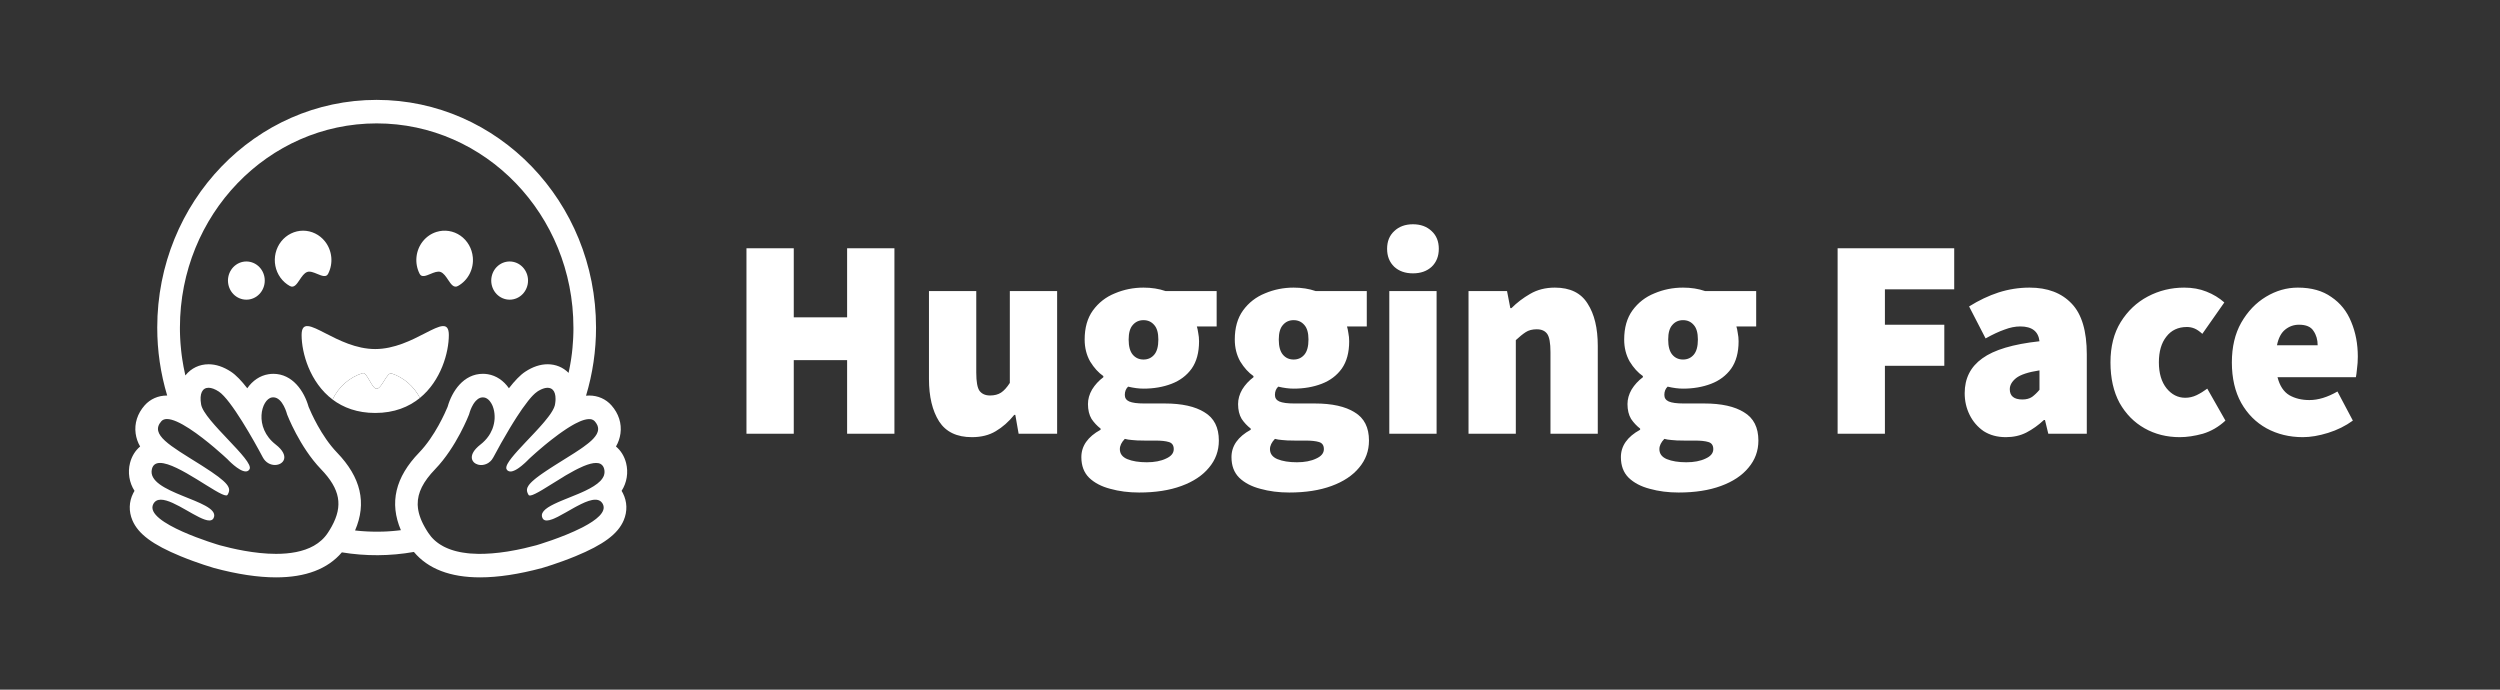 <?xml version="1.0" encoding="UTF-8"?> <svg xmlns="http://www.w3.org/2000/svg" width="174" height="48" viewBox="0 0 174 48" fill="none"><rect x="0" y="0" width="174" height="48" fill="#333333" stroke="none"/><path d="M51.954 30.188V17.277H55.246V22.084H58.959V17.277H62.252V30.188H58.959V25.063H55.246V30.188H51.954ZM67.642 30.426C66.596 30.426 65.837 30.062 65.364 29.334C64.892 28.592 64.656 27.605 64.656 26.374V20.257H67.948V25.937C67.948 26.573 68.025 26.996 68.178 27.208C68.344 27.42 68.586 27.526 68.906 27.526C69.212 27.526 69.467 27.46 69.671 27.328C69.875 27.195 70.079 26.97 70.284 26.652V20.257H73.576V30.188H70.896L70.666 28.877H70.59C70.207 29.353 69.779 29.731 69.307 30.009C68.848 30.287 68.293 30.426 67.642 30.426ZM79.282 34.279C78.554 34.279 77.884 34.193 77.272 34.021C76.66 33.862 76.168 33.604 75.798 33.246C75.441 32.889 75.262 32.412 75.262 31.816C75.262 31.035 75.709 30.399 76.602 29.91V29.83C76.358 29.642 76.144 29.414 75.97 29.155C75.805 28.877 75.722 28.532 75.722 28.122C75.722 27.778 75.817 27.44 76.009 27.109C76.213 26.778 76.475 26.493 76.793 26.255V26.175C76.449 25.937 76.143 25.599 75.875 25.162C75.62 24.712 75.492 24.202 75.492 23.633C75.492 22.812 75.683 22.137 76.066 21.607C76.462 21.064 76.972 20.667 77.597 20.416C78.223 20.151 78.886 20.018 79.588 20.018C80.149 20.018 80.66 20.098 81.119 20.257H84.679V22.72H83.301C83.339 22.839 83.371 22.991 83.397 23.176C83.435 23.362 83.454 23.554 83.454 23.752C83.454 24.534 83.282 25.169 82.938 25.659C82.593 26.136 82.127 26.487 81.54 26.712C80.953 26.937 80.303 27.049 79.588 27.049C79.269 27.049 78.912 27.003 78.516 26.91C78.363 27.056 78.287 27.248 78.287 27.486C78.287 27.698 78.388 27.85 78.593 27.943C78.809 28.036 79.154 28.082 79.626 28.082H81.062C82.261 28.082 83.186 28.288 83.837 28.698C84.501 29.095 84.832 29.75 84.832 30.664C84.832 31.379 84.603 32.008 84.143 32.551C83.697 33.094 83.059 33.518 82.229 33.822C81.4 34.127 80.417 34.279 79.282 34.279ZM79.588 25.023C79.894 25.023 80.143 24.911 80.334 24.686C80.526 24.461 80.621 24.11 80.621 23.633C80.621 23.17 80.526 22.832 80.334 22.62C80.143 22.395 79.894 22.283 79.588 22.283C79.282 22.283 79.033 22.395 78.841 22.62C78.65 22.832 78.554 23.17 78.554 23.633C78.554 24.11 78.65 24.461 78.841 24.686C79.033 24.911 79.282 25.023 79.588 25.023ZM79.818 32.174C80.353 32.174 80.8 32.088 81.157 31.916C81.515 31.757 81.693 31.538 81.693 31.26C81.693 30.995 81.579 30.83 81.349 30.764C81.132 30.697 80.819 30.664 80.411 30.664H79.665C79.282 30.664 78.988 30.651 78.784 30.625C78.593 30.611 78.427 30.585 78.287 30.545C78.057 30.784 77.942 31.022 77.942 31.26C77.942 31.578 78.114 31.81 78.459 31.955C78.816 32.101 79.269 32.174 79.818 32.174ZM89.73 34.279C89.003 34.279 88.333 34.193 87.721 34.021C87.108 33.862 86.617 33.604 86.247 33.246C85.889 32.889 85.711 32.412 85.711 31.816C85.711 31.035 86.157 30.399 87.051 29.91V29.83C86.806 29.642 86.593 29.414 86.419 29.155C86.253 28.877 86.17 28.532 86.17 28.122C86.17 27.778 86.266 27.44 86.457 27.109C86.661 26.778 86.923 26.493 87.242 26.255V26.175C86.898 25.937 86.591 25.599 86.323 25.162C86.068 24.712 85.941 24.202 85.941 23.633C85.941 22.812 86.132 22.137 86.515 21.607C86.91 21.064 87.421 20.667 88.046 20.416C88.671 20.151 89.335 20.018 90.036 20.018C90.598 20.018 91.108 20.098 91.568 20.257H95.128V22.72H93.75C93.788 22.839 93.82 22.991 93.846 23.176C93.884 23.362 93.903 23.554 93.903 23.752C93.903 24.534 93.731 25.169 93.386 25.659C93.042 26.136 92.576 26.487 91.989 26.712C91.402 26.937 90.751 27.049 90.036 27.049C89.718 27.049 89.36 27.003 88.965 26.91C88.812 27.056 88.735 27.248 88.735 27.486C88.735 27.698 88.837 27.85 89.041 27.943C89.258 28.036 89.603 28.082 90.075 28.082H91.51C92.71 28.082 93.635 28.288 94.286 28.698C94.949 29.095 95.281 29.75 95.281 30.664C95.281 31.379 95.051 32.008 94.592 32.551C94.145 33.094 93.507 33.518 92.678 33.822C91.849 34.127 90.866 34.279 89.73 34.279ZM90.036 25.023C90.343 25.023 90.591 24.911 90.783 24.686C90.974 24.461 91.07 24.11 91.07 23.633C91.07 23.17 90.974 22.832 90.783 22.62C90.591 22.395 90.343 22.283 90.036 22.283C89.73 22.283 89.481 22.395 89.29 22.62C89.099 22.832 89.003 23.17 89.003 23.633C89.003 24.11 89.099 24.461 89.29 24.686C89.481 24.911 89.73 25.023 90.036 25.023ZM90.266 32.174C90.802 32.174 91.249 32.088 91.606 31.916C91.963 31.757 92.142 31.538 92.142 31.26C92.142 30.995 92.027 30.83 91.797 30.764C91.581 30.697 91.268 30.664 90.859 30.664H90.113C89.73 30.664 89.437 30.651 89.233 30.625C89.041 30.611 88.875 30.585 88.735 30.545C88.505 30.784 88.39 31.022 88.39 31.26C88.39 31.578 88.563 31.81 88.907 31.955C89.264 32.101 89.718 32.174 90.266 32.174ZM96.695 30.188V20.257H99.987V30.188H96.695ZM98.341 19.025C97.805 19.025 97.371 18.873 97.04 18.568C96.708 18.251 96.542 17.833 96.542 17.317C96.542 16.801 96.708 16.39 97.04 16.085C97.371 15.768 97.805 15.609 98.341 15.609C98.877 15.609 99.311 15.768 99.643 16.085C99.975 16.39 100.141 16.801 100.141 17.317C100.141 17.833 99.975 18.251 99.643 18.568C99.311 18.873 98.877 19.025 98.341 19.025ZM102.209 30.188V20.257H104.889L105.119 21.448H105.195C105.578 21.064 106.012 20.733 106.497 20.455C106.994 20.164 107.569 20.018 108.219 20.018C109.278 20.018 110.038 20.389 110.497 21.131C110.969 21.859 111.205 22.839 111.205 24.07V30.188H107.913V24.507C107.913 23.872 107.836 23.448 107.683 23.236C107.53 23.024 107.288 22.918 106.956 22.918C106.65 22.918 106.395 22.984 106.19 23.117C105.986 23.249 105.757 23.435 105.501 23.673V30.188H102.209ZM116.833 34.279C116.106 34.279 115.436 34.193 114.823 34.021C114.211 33.862 113.72 33.604 113.35 33.246C112.992 32.889 112.814 32.412 112.814 31.816C112.814 31.035 113.26 30.399 114.153 29.91V29.83C113.909 29.642 113.695 29.414 113.522 29.155C113.356 28.877 113.273 28.532 113.273 28.122C113.273 27.778 113.369 27.44 113.56 27.109C113.764 26.778 114.026 26.493 114.345 26.255V26.175C114 25.937 113.694 25.599 113.426 25.162C113.171 24.712 113.043 24.202 113.043 23.633C113.043 22.812 113.235 22.137 113.617 21.607C114.013 21.064 114.523 20.667 115.149 20.416C115.774 20.151 116.437 20.018 117.139 20.018C117.701 20.018 118.211 20.098 118.67 20.257H122.23V22.72H120.852C120.891 22.839 120.923 22.991 120.948 23.176C120.986 23.362 121.006 23.554 121.006 23.752C121.006 24.534 120.833 25.169 120.489 25.659C120.144 26.136 119.678 26.487 119.092 26.712C118.504 26.937 117.854 27.049 117.139 27.049C116.82 27.049 116.463 27.003 116.067 26.91C115.914 27.056 115.838 27.248 115.838 27.486C115.838 27.698 115.94 27.85 116.144 27.943C116.361 28.036 116.705 28.082 117.178 28.082H118.613C119.812 28.082 120.738 28.288 121.388 28.698C122.052 29.095 122.384 29.75 122.384 30.664C122.384 31.379 122.154 32.008 121.694 32.551C121.248 33.094 120.61 33.518 119.78 33.822C118.951 34.127 117.969 34.279 116.833 34.279ZM117.139 25.023C117.446 25.023 117.694 24.911 117.886 24.686C118.077 24.461 118.173 24.11 118.173 23.633C118.173 23.17 118.077 22.832 117.886 22.62C117.694 22.395 117.446 22.283 117.139 22.283C116.833 22.283 116.584 22.395 116.393 22.62C116.201 22.832 116.106 23.17 116.106 23.633C116.106 24.11 116.201 24.461 116.393 24.686C116.584 24.911 116.833 25.023 117.139 25.023ZM117.369 32.174C117.905 32.174 118.351 32.088 118.709 31.916C119.066 31.757 119.245 31.538 119.245 31.26C119.245 30.995 119.13 30.83 118.9 30.764C118.683 30.697 118.371 30.664 117.962 30.664H117.216C116.833 30.664 116.54 30.651 116.335 30.625C116.144 30.611 115.978 30.585 115.838 30.545C115.608 30.784 115.493 31.022 115.493 31.26C115.493 31.578 115.665 31.81 116.01 31.955C116.367 32.101 116.82 32.174 117.369 32.174ZM127.898 30.188V17.277H136.013V20.137H131.19V22.6H135.324V25.46H131.19V30.188H127.898ZM139.613 30.426C139.014 30.426 138.497 30.287 138.063 30.009C137.649 29.725 137.312 29.335 137.087 28.877C136.857 28.413 136.742 27.91 136.742 27.367C136.742 26.334 137.151 25.527 137.967 24.944C138.784 24.348 140.111 23.951 141.948 23.752C141.872 23.064 141.425 22.72 140.609 22.72C140.264 22.72 139.9 22.792 139.518 22.938C139.135 23.07 138.695 23.276 138.197 23.554L137.049 21.329C137.725 20.905 138.408 20.581 139.096 20.356C139.797 20.131 140.526 20.017 141.259 20.018C142.51 20.018 143.486 20.389 144.188 21.131C144.89 21.859 145.241 23.037 145.241 24.666V30.188H142.561L142.331 29.234H142.255C141.872 29.592 141.463 29.883 141.03 30.108C140.609 30.32 140.137 30.426 139.613 30.426ZM140.762 27.804C141.03 27.804 141.253 27.744 141.432 27.625C141.61 27.493 141.783 27.328 141.948 27.129V25.778C141.17 25.897 140.628 26.076 140.322 26.314C140.028 26.553 139.881 26.811 139.881 27.089C139.881 27.566 140.175 27.804 140.762 27.804ZM151.712 30.426C150.807 30.426 149.99 30.221 149.263 29.81C148.535 29.4 147.955 28.81 147.521 28.042C147.1 27.261 146.889 26.321 146.889 25.222C146.889 24.123 147.125 23.189 147.597 22.422C148.082 21.64 148.714 21.044 149.492 20.634C150.27 20.224 151.113 20.018 152.019 20.018C152.593 20.018 153.11 20.111 153.569 20.296C154.041 20.482 154.456 20.733 154.813 21.051L153.282 23.236C153.078 23.051 152.893 22.925 152.727 22.859C152.562 22.792 152.387 22.759 152.21 22.759C151.598 22.759 151.119 22.984 150.775 23.435C150.43 23.872 150.258 24.467 150.258 25.222C150.258 25.977 150.436 26.579 150.794 27.029C151.151 27.466 151.585 27.685 152.095 27.685C152.363 27.685 152.625 27.625 152.88 27.506C153.142 27.378 153.391 27.225 153.626 27.049L154.89 29.274C154.418 29.711 153.894 30.015 153.32 30.188C152.746 30.346 152.21 30.426 151.712 30.426ZM160.276 30.426C159.344 30.426 158.502 30.221 157.749 29.81C157.009 29.4 156.422 28.81 155.988 28.042C155.555 27.261 155.338 26.321 155.338 25.222C155.338 24.149 155.555 23.229 155.988 22.461C156.435 21.68 157.009 21.078 157.711 20.654C158.413 20.23 159.153 20.018 159.931 20.018C160.876 20.018 161.654 20.237 162.266 20.674C162.892 21.097 163.351 21.673 163.644 22.402C163.951 23.13 164.104 23.938 164.104 24.825C164.104 25.116 164.085 25.401 164.046 25.679C164.021 25.944 163.995 26.136 163.97 26.255H158.515C158.668 26.851 158.942 27.268 159.338 27.506C159.733 27.731 160.199 27.844 160.735 27.844C161.348 27.844 161.998 27.645 162.687 27.248L163.759 29.274C163.249 29.645 162.675 29.929 162.037 30.128C161.399 30.326 160.812 30.426 160.276 30.426ZM158.477 24.03H161.309C161.309 23.646 161.214 23.315 161.022 23.037C160.844 22.746 160.506 22.6 160.008 22.6C159.651 22.6 159.332 22.713 159.051 22.938C158.77 23.163 158.579 23.527 158.477 24.03Z" fill="white"></path><path d="M43.264 34.164C43.445 33.882 43.566 33.563 43.62 33.229C43.674 32.895 43.659 32.553 43.576 32.225C43.456 31.752 43.208 31.358 42.872 31.076C43.034 30.8 43.14 30.492 43.184 30.172C43.281 29.476 43.059 28.78 42.557 28.213C42.167 27.772 41.615 27.529 41.005 27.529C40.934 27.529 40.862 27.533 40.788 27.541C41.251 26.005 41.485 24.406 41.484 22.797C41.484 14.046 34.647 6.952 26.214 6.952C17.781 6.952 10.944 14.046 10.944 22.797C10.942 24.402 11.176 25.997 11.636 27.529H11.62C11.009 27.529 10.458 27.772 10.068 28.213C9.567 28.779 9.344 29.475 9.441 30.172C9.485 30.492 9.591 30.799 9.753 31.076C9.417 31.358 9.169 31.752 9.049 32.225C8.966 32.552 8.951 32.895 9.005 33.229C9.059 33.563 9.181 33.882 9.362 34.164C9.329 34.216 9.3 34.27 9.272 34.325C8.97 34.919 8.951 35.591 9.217 36.217C9.621 37.165 10.625 37.912 12.574 38.714C13.786 39.213 14.896 39.532 14.905 39.535C16.508 39.966 17.958 40.185 19.213 40.185C21.274 40.185 22.811 39.6 23.794 38.444C25.455 38.718 27.149 38.708 28.807 38.415C29.788 39.59 31.334 40.185 33.413 40.185C34.668 40.185 36.117 39.966 37.72 39.535C37.73 39.532 38.84 39.213 40.052 38.714C42.001 37.912 43.005 37.165 43.409 36.217C43.675 35.591 43.656 34.919 43.354 34.325C43.326 34.269 43.296 34.215 43.264 34.164ZM23.091 36.635C23.006 36.789 22.916 36.938 22.819 37.084C22.565 37.47 22.232 37.764 21.844 37.984C21.103 38.403 20.166 38.549 19.213 38.549C17.708 38.549 16.165 38.184 15.301 37.951C15.258 37.94 10 36.398 10.666 35.087C10.778 34.866 10.963 34.778 11.195 34.778C12.132 34.778 13.838 36.226 14.572 36.226C14.736 36.226 14.851 36.154 14.898 35.977C15.211 34.814 10.148 34.325 10.574 32.641C10.649 32.342 10.853 32.221 11.14 32.221C12.38 32.221 15.161 34.483 15.742 34.483C15.787 34.483 15.819 34.469 15.836 34.441L15.844 34.428C16.117 33.96 15.96 33.62 14.09 32.431L13.91 32.317C11.852 31.025 10.407 30.247 11.229 29.319C11.324 29.212 11.457 29.164 11.62 29.164C11.813 29.164 12.047 29.231 12.304 29.343C13.391 29.819 14.898 31.116 15.527 31.682C15.713 31.85 15.822 31.952 15.822 31.952C15.822 31.952 16.619 32.812 17.101 32.812C17.212 32.812 17.306 32.767 17.369 32.655C17.711 32.057 14.196 29.293 13.998 28.152C13.864 27.38 14.092 26.988 14.515 26.988C14.716 26.988 14.961 27.077 15.232 27.255C16.073 27.809 17.695 30.701 18.289 31.827C18.488 32.204 18.828 32.363 19.134 32.363C19.741 32.363 20.216 31.736 19.189 30.94C17.646 29.741 18.188 27.782 18.924 27.662C18.956 27.657 18.988 27.654 19.019 27.654C19.689 27.654 19.985 28.852 19.985 28.852C19.985 28.852 20.851 31.109 22.339 32.652C23.689 34.052 23.877 35.202 23.091 36.635ZM27.902 36.9L27.825 36.909L27.694 36.925C27.624 36.932 27.555 36.939 27.485 36.946L27.418 36.952L27.356 36.958L27.268 36.965C27.235 36.968 27.203 36.97 27.171 36.972L27.074 36.979L27.053 36.98L26.976 36.985L26.944 36.987L26.854 36.991L26.749 36.996L26.653 36.999L26.59 37.001H26.558C26.538 37.001 26.518 37.002 26.498 37.002H26.466C26.447 37.002 26.427 37.002 26.407 37.004L26.326 37.005H26.213C26.124 37.005 26.036 37.004 25.948 37.002L25.876 37C25.856 37 25.835 36.999 25.815 36.998L25.739 36.996L25.645 36.992L25.561 36.989L25.538 36.988L25.458 36.983C25.435 36.982 25.413 36.981 25.391 36.979L25.338 36.976C25.273 36.972 25.207 36.967 25.142 36.962L25.073 36.956L24.986 36.948L24.885 36.938C24.828 36.933 24.772 36.927 24.715 36.92H24.712C25.538 35.009 25.121 33.224 23.452 31.494C22.358 30.36 21.63 28.685 21.479 28.317C21.173 27.229 20.364 26.018 19.02 26.018C18.906 26.019 18.793 26.028 18.681 26.047C18.092 26.142 17.577 26.494 17.21 27.023C16.814 26.511 16.428 26.104 16.079 25.874C15.553 25.528 15.029 25.353 14.518 25.353C13.88 25.353 13.309 25.625 12.912 26.118L12.902 26.131L12.879 26.033L12.879 26.029C12.803 25.693 12.739 25.354 12.688 25.014C12.688 25.012 12.688 25.009 12.687 25.007L12.676 24.93C12.67 24.888 12.664 24.846 12.658 24.805C12.653 24.77 12.649 24.735 12.644 24.701C12.64 24.666 12.635 24.632 12.631 24.597C12.627 24.562 12.623 24.527 12.619 24.493C12.615 24.46 12.612 24.427 12.608 24.394L12.607 24.385C12.591 24.233 12.577 24.081 12.565 23.928L12.559 23.84C12.557 23.816 12.555 23.791 12.554 23.767C12.554 23.761 12.553 23.755 12.553 23.75L12.547 23.652C12.545 23.617 12.543 23.581 12.541 23.546C12.539 23.511 12.538 23.475 12.536 23.439L12.533 23.347L12.531 23.319L12.529 23.233L12.527 23.16C12.527 23.131 12.525 23.102 12.525 23.073L12.524 22.981C12.523 22.95 12.524 22.92 12.523 22.889C12.522 22.859 12.523 22.828 12.523 22.797C12.523 14.95 18.654 8.588 26.216 8.588C33.779 8.588 39.91 14.95 39.91 22.797V22.981C39.91 23.011 39.909 23.042 39.908 23.073C39.908 23.098 39.907 23.123 39.907 23.148C39.907 23.171 39.906 23.194 39.905 23.216C39.905 23.244 39.903 23.273 39.902 23.302V23.304C39.9 23.366 39.898 23.428 39.895 23.491L39.894 23.511L39.889 23.604L39.885 23.678C39.875 23.852 39.861 24.027 39.846 24.201V24.204C39.843 24.236 39.839 24.269 39.836 24.302C39.828 24.378 39.82 24.454 39.812 24.53L39.803 24.606L39.791 24.695C39.787 24.728 39.783 24.761 39.778 24.794C39.773 24.83 39.768 24.866 39.763 24.903L39.75 24.989L39.736 25.086C39.731 25.119 39.725 25.151 39.719 25.183C39.713 25.216 39.709 25.248 39.703 25.28C39.692 25.345 39.681 25.409 39.669 25.474C39.645 25.602 39.62 25.729 39.593 25.857C39.587 25.888 39.58 25.92 39.573 25.952C39.187 25.563 38.677 25.352 38.114 25.352C37.603 25.352 37.078 25.527 36.553 25.873C36.204 26.103 35.818 26.51 35.421 27.022C35.054 26.493 34.539 26.141 33.951 26.045C33.839 26.027 33.725 26.017 33.612 26.017C32.267 26.017 31.459 27.227 31.153 28.316C31.001 28.683 30.273 30.358 29.178 31.494C27.51 33.218 27.089 34.996 27.902 36.9ZM42.039 33.073L42.034 33.09C42.03 33.1 42.026 33.111 42.022 33.122C42.016 33.138 42.009 33.153 42.001 33.169C41.984 33.206 41.964 33.242 41.942 33.276C41.912 33.323 41.879 33.368 41.843 33.41C41.835 33.419 41.827 33.429 41.817 33.438C41.805 33.453 41.791 33.467 41.778 33.481C41.534 33.731 41.164 33.95 40.744 34.152C40.697 34.174 40.649 34.197 40.6 34.219L40.552 34.241C40.519 34.256 40.487 34.271 40.453 34.285C40.42 34.3 40.387 34.314 40.354 34.328L40.253 34.372C40.017 34.472 39.775 34.568 39.54 34.663L39.439 34.704L39.339 34.744C39.273 34.771 39.208 34.798 39.143 34.825L39.047 34.865L38.953 34.905L38.907 34.925C38.876 34.938 38.846 34.952 38.816 34.965C38.122 35.274 37.623 35.588 37.728 35.978C37.731 35.989 37.734 35.999 37.738 36.009C37.747 36.038 37.76 36.066 37.776 36.091C37.785 36.106 37.796 36.121 37.808 36.134C37.932 36.267 38.156 36.246 38.439 36.14C38.462 36.132 38.485 36.123 38.509 36.113C38.525 36.106 38.541 36.1 38.557 36.093L38.582 36.082C38.646 36.054 38.715 36.022 38.785 35.987C38.803 35.979 38.82 35.971 38.838 35.961C39.184 35.786 39.575 35.549 39.964 35.334C40.024 35.3 40.084 35.269 40.143 35.237C40.24 35.184 40.339 35.134 40.438 35.086C40.806 34.906 41.152 34.779 41.43 34.779C41.561 34.779 41.676 34.806 41.772 34.87L41.788 34.881C41.837 34.917 41.879 34.96 41.914 35.011C41.922 35.023 41.93 35.035 41.937 35.047C41.944 35.06 41.952 35.074 41.959 35.087C42.096 35.358 41.981 35.638 41.712 35.913C41.453 36.178 41.051 36.436 40.594 36.676C40.56 36.694 40.526 36.712 40.491 36.729C39.131 37.422 37.349 37.945 37.324 37.951C36.849 38.079 36.17 38.247 35.406 38.372L35.292 38.39L35.274 38.393C35.1 38.42 34.926 38.444 34.752 38.465L34.736 38.466C34.419 38.504 34.093 38.531 33.768 38.542H33.763C33.646 38.547 33.529 38.549 33.412 38.549H33.277C33.099 38.546 32.92 38.538 32.742 38.524C32.738 38.524 32.734 38.524 32.729 38.523C32.666 38.518 32.602 38.512 32.539 38.504C32.429 38.492 32.321 38.477 32.212 38.459C32.17 38.452 32.124 38.444 32.081 38.437C32.061 38.433 32.041 38.429 32.022 38.425L32.017 38.424C31.954 38.412 31.892 38.398 31.83 38.383C31.794 38.375 31.758 38.366 31.722 38.356L31.701 38.351C31.683 38.346 31.666 38.341 31.648 38.336L31.639 38.334L31.583 38.317C31.563 38.311 31.543 38.305 31.522 38.299L31.515 38.296L31.463 38.28C31.443 38.273 31.423 38.267 31.403 38.26C31.387 38.254 31.371 38.249 31.355 38.243L31.319 38.23C31.285 38.218 31.251 38.205 31.217 38.191L31.185 38.178L31.158 38.167C31.107 38.146 31.056 38.123 31.006 38.1L30.972 38.083L30.966 38.081C30.954 38.075 30.943 38.069 30.931 38.064C30.907 38.052 30.884 38.04 30.861 38.028L30.855 38.025L30.821 38.006C30.762 37.974 30.704 37.94 30.648 37.904L30.616 37.884C30.6 37.874 30.586 37.864 30.57 37.853L30.53 37.826C30.515 37.816 30.501 37.805 30.486 37.794L30.46 37.775C30.433 37.755 30.406 37.734 30.379 37.712C30.365 37.701 30.351 37.69 30.337 37.679C30.306 37.653 30.276 37.627 30.247 37.6L30.245 37.599C30.216 37.572 30.188 37.545 30.16 37.518L30.159 37.516C30.144 37.502 30.13 37.487 30.116 37.473C30.102 37.458 30.088 37.443 30.075 37.428C30.061 37.413 30.047 37.398 30.034 37.383C30.021 37.368 30.008 37.353 29.995 37.338L29.991 37.333C29.926 37.255 29.865 37.172 29.808 37.087L29.786 37.052C29.771 37.03 29.756 37.007 29.742 36.984L29.699 36.916C29.678 36.883 29.658 36.849 29.638 36.815C29.624 36.791 29.61 36.767 29.596 36.743C29.584 36.722 29.572 36.702 29.561 36.682C29.555 36.671 29.549 36.66 29.543 36.648C29.537 36.637 29.53 36.625 29.523 36.613L29.513 36.594C29.51 36.588 29.509 36.586 29.507 36.582C29.495 36.56 29.483 36.537 29.471 36.514C29.466 36.504 29.461 36.494 29.455 36.484L29.439 36.452L29.423 36.42L29.392 36.355C29.387 36.344 29.382 36.334 29.377 36.323C29.366 36.3 29.356 36.277 29.346 36.254C29.342 36.245 29.338 36.236 29.334 36.227C29.32 36.196 29.307 36.164 29.295 36.132C29.286 36.111 29.279 36.09 29.27 36.069C29.247 36.007 29.225 35.944 29.205 35.881C29.199 35.862 29.193 35.844 29.188 35.825C29.175 35.782 29.163 35.739 29.152 35.696C29.14 35.646 29.128 35.595 29.119 35.544C29.113 35.513 29.107 35.483 29.103 35.452C29.098 35.422 29.094 35.392 29.09 35.362C29.083 35.302 29.078 35.242 29.075 35.182C29.075 35.172 29.074 35.162 29.073 35.152C29.073 35.132 29.072 35.112 29.072 35.092C29.062 34.291 29.453 33.521 30.288 32.654C31.776 31.112 32.642 28.855 32.642 28.855C32.642 28.855 32.665 28.76 32.714 28.624C32.73 28.579 32.747 28.534 32.765 28.489C32.785 28.439 32.807 28.389 32.831 28.34L32.837 28.326C32.868 28.264 32.9 28.203 32.936 28.144C32.944 28.131 32.952 28.117 32.961 28.104C32.988 28.063 33.016 28.023 33.045 27.985C33.068 27.955 33.092 27.927 33.118 27.9C33.204 27.808 33.303 27.732 33.414 27.692L33.428 27.687C33.438 27.684 33.447 27.681 33.456 27.678C33.468 27.675 33.479 27.672 33.49 27.67L33.495 27.669C33.519 27.664 33.542 27.661 33.566 27.659H33.569C33.581 27.659 33.593 27.658 33.606 27.658C33.638 27.658 33.67 27.66 33.702 27.666C33.836 27.688 33.963 27.77 34.073 27.898L34.088 27.916C34.124 27.96 34.156 28.006 34.185 28.055C34.207 28.091 34.227 28.129 34.247 28.169C34.255 28.186 34.262 28.201 34.269 28.218C34.273 28.226 34.277 28.235 34.28 28.243C34.287 28.26 34.294 28.277 34.301 28.294C34.338 28.395 34.368 28.499 34.388 28.604C34.41 28.718 34.423 28.834 34.426 28.951C34.428 29.002 34.428 29.054 34.426 29.106C34.425 29.126 34.425 29.146 34.423 29.166C34.408 29.389 34.361 29.609 34.284 29.817C34.276 29.838 34.268 29.859 34.26 29.88C34.221 29.976 34.176 30.07 34.125 30.16C34.096 30.211 34.064 30.262 34.031 30.313L34.01 30.343C33.931 30.459 33.842 30.567 33.744 30.667C33.649 30.767 33.546 30.859 33.438 30.943C33.328 31.026 33.226 31.119 33.132 31.22C32.861 31.515 32.797 31.776 32.858 31.974C32.866 31.996 32.874 32.018 32.884 32.039C32.906 32.086 32.936 32.128 32.971 32.164L32.98 32.174C32.99 32.184 33.001 32.194 33.011 32.203L33.022 32.212C33.049 32.233 33.077 32.252 33.105 32.268C33.114 32.273 33.122 32.278 33.131 32.282C33.171 32.303 33.213 32.319 33.256 32.332L33.268 32.335L33.284 32.34L33.298 32.343L33.313 32.346L33.328 32.35L33.342 32.352C33.353 32.354 33.364 32.356 33.374 32.357L33.385 32.359L33.404 32.361L33.415 32.362L33.434 32.364H33.445L33.465 32.364H33.528L33.546 32.364L33.566 32.362L33.591 32.36L33.615 32.357C33.62 32.357 33.626 32.355 33.631 32.354C33.714 32.342 33.794 32.318 33.871 32.282C33.887 32.275 33.903 32.267 33.918 32.259C33.95 32.243 33.98 32.224 34.01 32.204C34.051 32.175 34.09 32.144 34.127 32.109L34.153 32.084C34.157 32.08 34.161 32.076 34.164 32.072C34.19 32.046 34.213 32.019 34.235 31.99C34.273 31.939 34.308 31.885 34.338 31.829C34.691 31.162 35.062 30.504 35.449 29.858L35.502 29.769L35.556 29.681C35.583 29.636 35.61 29.592 35.637 29.548L35.664 29.504L35.718 29.416C35.791 29.299 35.864 29.183 35.938 29.068L35.993 28.983C36.104 28.813 36.214 28.648 36.323 28.49L36.378 28.413C36.497 28.242 36.62 28.076 36.749 27.914L36.8 27.85C36.808 27.84 36.816 27.829 36.825 27.819L36.875 27.759C36.884 27.749 36.892 27.739 36.9 27.73L36.949 27.673L36.973 27.645C36.997 27.619 37.02 27.593 37.045 27.567C37.061 27.55 37.076 27.534 37.092 27.518C37.183 27.421 37.284 27.334 37.393 27.258L37.418 27.241L37.444 27.224C37.46 27.214 37.477 27.204 37.493 27.194C37.92 26.943 38.274 26.924 38.478 27.135C38.601 27.263 38.669 27.475 38.666 27.77C38.666 27.784 38.666 27.796 38.664 27.81V27.825C38.664 27.838 38.663 27.852 38.663 27.865C38.663 27.882 38.66 27.899 38.659 27.916C38.657 27.932 38.657 27.945 38.655 27.96C38.655 27.964 38.654 27.968 38.654 27.973C38.652 27.986 38.651 27.999 38.649 28.012C38.649 28.017 38.649 28.02 38.647 28.025C38.645 28.042 38.643 28.06 38.64 28.078C38.638 28.094 38.635 28.11 38.632 28.127C38.631 28.136 38.629 28.145 38.628 28.155C38.623 28.181 38.617 28.208 38.61 28.234C38.596 28.282 38.579 28.329 38.559 28.376C38.55 28.396 38.541 28.416 38.531 28.435C38.512 28.476 38.49 28.518 38.466 28.561C38.453 28.582 38.441 28.604 38.428 28.626L38.407 28.659C38.387 28.693 38.365 28.727 38.343 28.761C38.321 28.795 38.297 28.831 38.271 28.866C38.237 28.913 38.202 28.961 38.165 29.01L38.136 29.047C38.057 29.15 37.975 29.251 37.892 29.351L37.825 29.429L37.792 29.468C37.745 29.521 37.699 29.575 37.653 29.627L37.617 29.667C37.593 29.694 37.569 29.721 37.545 29.748C37.521 29.775 37.496 29.802 37.471 29.829L37.397 29.91L37.322 29.992C37.297 30.019 37.271 30.047 37.246 30.074L37.092 30.238C36.36 31.018 35.588 31.795 35.326 32.279C35.309 32.311 35.293 32.343 35.279 32.377C35.242 32.465 35.226 32.54 35.237 32.601C35.24 32.621 35.247 32.641 35.257 32.658C35.272 32.684 35.29 32.709 35.31 32.73C35.32 32.74 35.33 32.749 35.341 32.758C35.395 32.797 35.459 32.818 35.526 32.816H35.546L35.567 32.814L35.589 32.812L35.606 32.809C35.608 32.809 35.611 32.808 35.613 32.808L35.629 32.804L35.633 32.803L35.651 32.8L35.657 32.798L35.676 32.793L35.699 32.786C35.714 32.781 35.729 32.776 35.744 32.77C35.777 32.758 35.809 32.744 35.84 32.729C35.848 32.725 35.856 32.721 35.864 32.717L35.888 32.704C35.919 32.688 35.95 32.67 35.982 32.651C36.007 32.635 36.032 32.62 36.057 32.603L36.081 32.586C36.089 32.581 36.097 32.575 36.105 32.569L36.129 32.553L36.142 32.543L36.176 32.518C36.209 32.495 36.239 32.471 36.27 32.447L36.272 32.445L36.321 32.406C36.387 32.352 36.45 32.297 36.507 32.245L36.545 32.211L36.549 32.207L36.568 32.189C36.615 32.146 36.657 32.105 36.691 32.072L36.705 32.057L36.739 32.024L36.76 32.003L36.767 31.996L36.769 31.994C36.786 31.976 36.786 31.976 36.804 31.957L36.805 31.956L36.812 31.95C36.814 31.948 36.816 31.945 36.819 31.943L36.822 31.94L36.829 31.934L36.865 31.9L36.886 31.881C36.896 31.872 36.907 31.862 36.918 31.851L36.943 31.828C36.947 31.824 36.952 31.82 36.956 31.816L36.982 31.792L37.02 31.758L37.04 31.74C37.119 31.669 37.215 31.583 37.324 31.486L37.369 31.447L37.444 31.382L37.52 31.316C37.619 31.231 37.726 31.14 37.839 31.045L37.913 30.983C37.977 30.931 38.042 30.878 38.108 30.824C38.134 30.803 38.161 30.781 38.188 30.76C38.256 30.706 38.323 30.652 38.391 30.599C38.546 30.477 38.706 30.356 38.868 30.237L38.938 30.187C38.986 30.152 39.034 30.117 39.083 30.084L39.127 30.053C39.214 29.992 39.301 29.932 39.39 29.874L39.434 29.846L39.477 29.817C39.521 29.79 39.564 29.762 39.607 29.735L39.651 29.708L39.737 29.656C39.765 29.639 39.794 29.622 39.822 29.606L39.839 29.596L39.906 29.558C39.934 29.542 39.962 29.527 39.989 29.512L40.031 29.49L40.071 29.469C40.163 29.421 40.256 29.377 40.351 29.336C40.364 29.331 40.377 29.325 40.39 29.319C40.416 29.308 40.441 29.298 40.466 29.289C40.491 29.28 40.516 29.271 40.54 29.262C40.562 29.254 40.584 29.247 40.605 29.241L40.612 29.238C40.623 29.235 40.634 29.231 40.645 29.228L40.649 29.227C40.672 29.221 40.694 29.215 40.717 29.209H40.719C40.753 29.2 40.786 29.193 40.818 29.188C40.829 29.186 40.84 29.184 40.85 29.182C40.882 29.177 40.913 29.174 40.944 29.172C40.964 29.17 40.984 29.17 41.004 29.17H41.019C41.04 29.17 41.059 29.171 41.078 29.173C41.087 29.173 41.096 29.175 41.105 29.176H41.108C41.117 29.177 41.126 29.179 41.135 29.18C41.143 29.182 41.152 29.184 41.16 29.186H41.163C41.171 29.188 41.179 29.19 41.188 29.192C41.257 29.212 41.32 29.248 41.373 29.299L41.377 29.303L41.386 29.313L41.396 29.323C41.468 29.402 41.528 29.492 41.573 29.591L41.58 29.608C41.596 29.645 41.608 29.684 41.616 29.724C41.64 29.834 41.633 29.95 41.598 30.057C41.582 30.104 41.564 30.149 41.541 30.193L41.527 30.221C41.47 30.319 41.404 30.41 41.328 30.493L41.312 30.511C41.276 30.55 41.239 30.588 41.201 30.625C41.189 30.636 41.176 30.648 41.164 30.66L41.145 30.678C41.105 30.715 41.064 30.75 41.023 30.785C41.016 30.791 41.008 30.797 41.001 30.803C40.973 30.827 40.943 30.852 40.912 30.876C40.806 30.96 40.699 31.041 40.589 31.119C40.524 31.165 40.457 31.212 40.388 31.259C40.259 31.346 40.13 31.432 39.999 31.516C39.961 31.54 39.923 31.565 39.885 31.589C39.529 31.816 39.135 32.059 38.715 32.322L38.606 32.391C38.487 32.466 38.375 32.538 38.269 32.607L38.216 32.642L38.115 32.709C38.075 32.735 38.036 32.761 37.998 32.786C37.97 32.805 37.942 32.824 37.915 32.843L37.861 32.879C37.835 32.897 37.809 32.915 37.783 32.933L37.757 32.95C37.73 32.968 37.705 32.987 37.679 33.005L37.638 33.034L37.589 33.069L37.544 33.101C37.474 33.153 37.404 33.206 37.334 33.259L37.31 33.278C37.283 33.3 37.256 33.321 37.231 33.342L37.198 33.37C37.142 33.416 37.091 33.461 37.045 33.504L37.023 33.525C37.01 33.537 36.997 33.55 36.985 33.562C36.977 33.57 36.969 33.578 36.961 33.586L36.949 33.598C36.923 33.625 36.898 33.653 36.873 33.681L36.861 33.695C36.835 33.727 36.812 33.758 36.791 33.788L36.782 33.801C36.759 33.837 36.738 33.874 36.72 33.914L36.714 33.927L36.71 33.937L36.707 33.945L36.703 33.956C36.702 33.961 36.699 33.967 36.698 33.973C36.691 33.996 36.685 34.019 36.681 34.042L36.68 34.055L36.678 34.066L36.677 34.077V34.136C36.677 34.141 36.677 34.146 36.678 34.151C36.679 34.154 36.679 34.157 36.679 34.16C36.679 34.165 36.681 34.17 36.681 34.175L36.685 34.196V34.197C36.686 34.203 36.687 34.21 36.689 34.216C36.69 34.223 36.692 34.23 36.694 34.237C36.7 34.258 36.707 34.279 36.715 34.3C36.715 34.301 36.716 34.303 36.717 34.304C36.719 34.309 36.721 34.315 36.723 34.32C36.732 34.341 36.742 34.362 36.753 34.382L36.764 34.404L36.776 34.425L36.789 34.446C36.791 34.45 36.793 34.453 36.796 34.456L36.8 34.461L36.804 34.465L36.809 34.469C36.812 34.471 36.816 34.473 36.819 34.475C36.823 34.477 36.827 34.479 36.831 34.48C36.835 34.482 36.84 34.483 36.844 34.484C36.948 34.509 37.163 34.419 37.447 34.263L37.498 34.235L37.585 34.186L37.627 34.162C37.657 34.145 37.688 34.126 37.719 34.108L37.777 34.074C38.153 33.849 38.603 33.56 39.068 33.278C39.111 33.252 39.155 33.225 39.198 33.199L39.286 33.141C39.33 33.115 39.374 33.089 39.418 33.063C39.605 32.953 39.794 32.847 39.985 32.746L40.071 32.701C40.128 32.671 40.185 32.643 40.241 32.615C40.349 32.562 40.458 32.511 40.569 32.464L40.629 32.438L40.636 32.435C40.957 32.303 41.248 32.222 41.483 32.222C41.534 32.221 41.585 32.226 41.635 32.235H41.636C41.653 32.238 41.667 32.241 41.682 32.245H41.685C41.706 32.251 41.728 32.257 41.748 32.266C41.765 32.272 41.781 32.279 41.796 32.288C41.864 32.324 41.921 32.376 41.964 32.44C41.968 32.446 41.971 32.452 41.974 32.457C41.99 32.482 42.004 32.509 42.015 32.537C42.022 32.553 42.028 32.569 42.034 32.587C42.04 32.605 42.045 32.622 42.05 32.641C42.088 32.783 42.084 32.933 42.039 33.073Z" fill="white"></path><path fill-rule="evenodd" clip-rule="evenodd" d="M30.663 18.929C30.876 19.008 31.035 19.246 31.186 19.473C31.39 19.78 31.581 20.066 31.872 19.905C32.216 19.715 32.498 19.424 32.683 19.067C32.867 18.711 32.946 18.306 32.908 17.904C32.88 17.603 32.789 17.312 32.639 17.052C32.49 16.793 32.287 16.57 32.046 16.402C31.804 16.233 31.529 16.123 31.241 16.078C30.952 16.033 30.658 16.055 30.379 16.142C30.006 16.258 29.675 16.487 29.427 16.799C29.179 17.111 29.026 17.492 28.987 17.895C28.948 18.297 29.024 18.702 29.207 19.059C29.343 19.323 29.642 19.199 29.959 19.067C30.207 18.964 30.466 18.857 30.663 18.929ZM21.38 18.93C21.167 19.008 21.008 19.247 20.857 19.474C20.652 19.78 20.462 20.066 20.171 19.905C19.914 19.763 19.69 19.564 19.516 19.321C19.342 19.079 19.222 18.799 19.165 18.503C19.107 18.206 19.114 17.901 19.184 17.607C19.254 17.314 19.386 17.04 19.57 16.806C19.755 16.572 19.987 16.383 20.25 16.254C20.513 16.124 20.8 16.056 21.092 16.055C21.383 16.055 21.671 16.121 21.934 16.25C22.198 16.378 22.431 16.566 22.616 16.799C22.864 17.111 23.017 17.492 23.057 17.895C23.096 18.297 23.019 18.703 22.836 19.059C22.7 19.323 22.4 19.199 22.084 19.067C21.836 18.964 21.577 18.857 21.38 18.93ZM29.227 27.695C30.698 26.492 31.239 24.529 31.239 23.319C31.239 22.363 30.619 22.664 29.626 23.173L29.57 23.202C28.659 23.671 27.446 24.294 26.115 24.294C24.784 24.294 23.571 23.67 22.66 23.202C21.635 22.675 20.992 22.345 20.992 23.319C20.992 24.567 21.567 26.616 23.146 27.807C23.354 27.368 23.647 26.979 24.007 26.663C24.367 26.347 24.785 26.112 25.237 25.972C25.395 25.923 25.557 26.205 25.723 26.493C25.883 26.771 26.047 27.055 26.214 27.055C26.391 27.055 26.566 26.775 26.736 26.501C26.914 26.215 27.088 25.937 27.255 25.992C28.1 26.274 28.807 26.884 29.227 27.695Z" fill="white"></path><path d="M29.226 27.695C28.46 28.322 27.441 28.742 26.115 28.742C24.869 28.742 23.894 28.371 23.145 27.807C23.354 27.368 23.647 26.979 24.007 26.663C24.367 26.347 24.785 26.112 25.237 25.972C25.546 25.876 25.874 27.055 26.213 27.055C26.577 27.055 26.927 25.884 27.255 25.992C28.1 26.274 28.806 26.884 29.226 27.695Z" fill="white"></path><path fill-rule="evenodd" clip-rule="evenodd" d="M17.862 20.631C17.722 20.729 17.565 20.797 17.4 20.831C17.235 20.866 17.064 20.866 16.899 20.832C16.734 20.798 16.577 20.731 16.436 20.634C16.296 20.537 16.176 20.412 16.082 20.267C15.989 20.121 15.923 19.958 15.891 19.787C15.858 19.615 15.858 19.439 15.891 19.267C15.924 19.096 15.99 18.933 16.084 18.787C16.178 18.642 16.298 18.518 16.439 18.421C16.721 18.226 17.066 18.156 17.399 18.225C17.731 18.294 18.023 18.497 18.212 18.79C18.4 19.082 18.469 19.44 18.403 19.785C18.338 20.13 18.143 20.434 17.862 20.631ZM36.186 20.631C36.046 20.729 35.889 20.797 35.724 20.831C35.558 20.866 35.388 20.866 35.223 20.832C35.058 20.798 34.9 20.731 34.76 20.634C34.62 20.537 34.499 20.412 34.406 20.267C34.312 20.121 34.247 19.958 34.214 19.787C34.182 19.615 34.182 19.439 34.215 19.267C34.248 19.096 34.313 18.933 34.407 18.787C34.501 18.642 34.622 18.518 34.762 18.421C35.045 18.226 35.39 18.156 35.722 18.225C36.055 18.294 36.347 18.497 36.535 18.79C36.724 19.082 36.793 19.44 36.727 19.785C36.661 20.13 36.467 20.434 36.186 20.631Z" fill="white"></path></svg> 